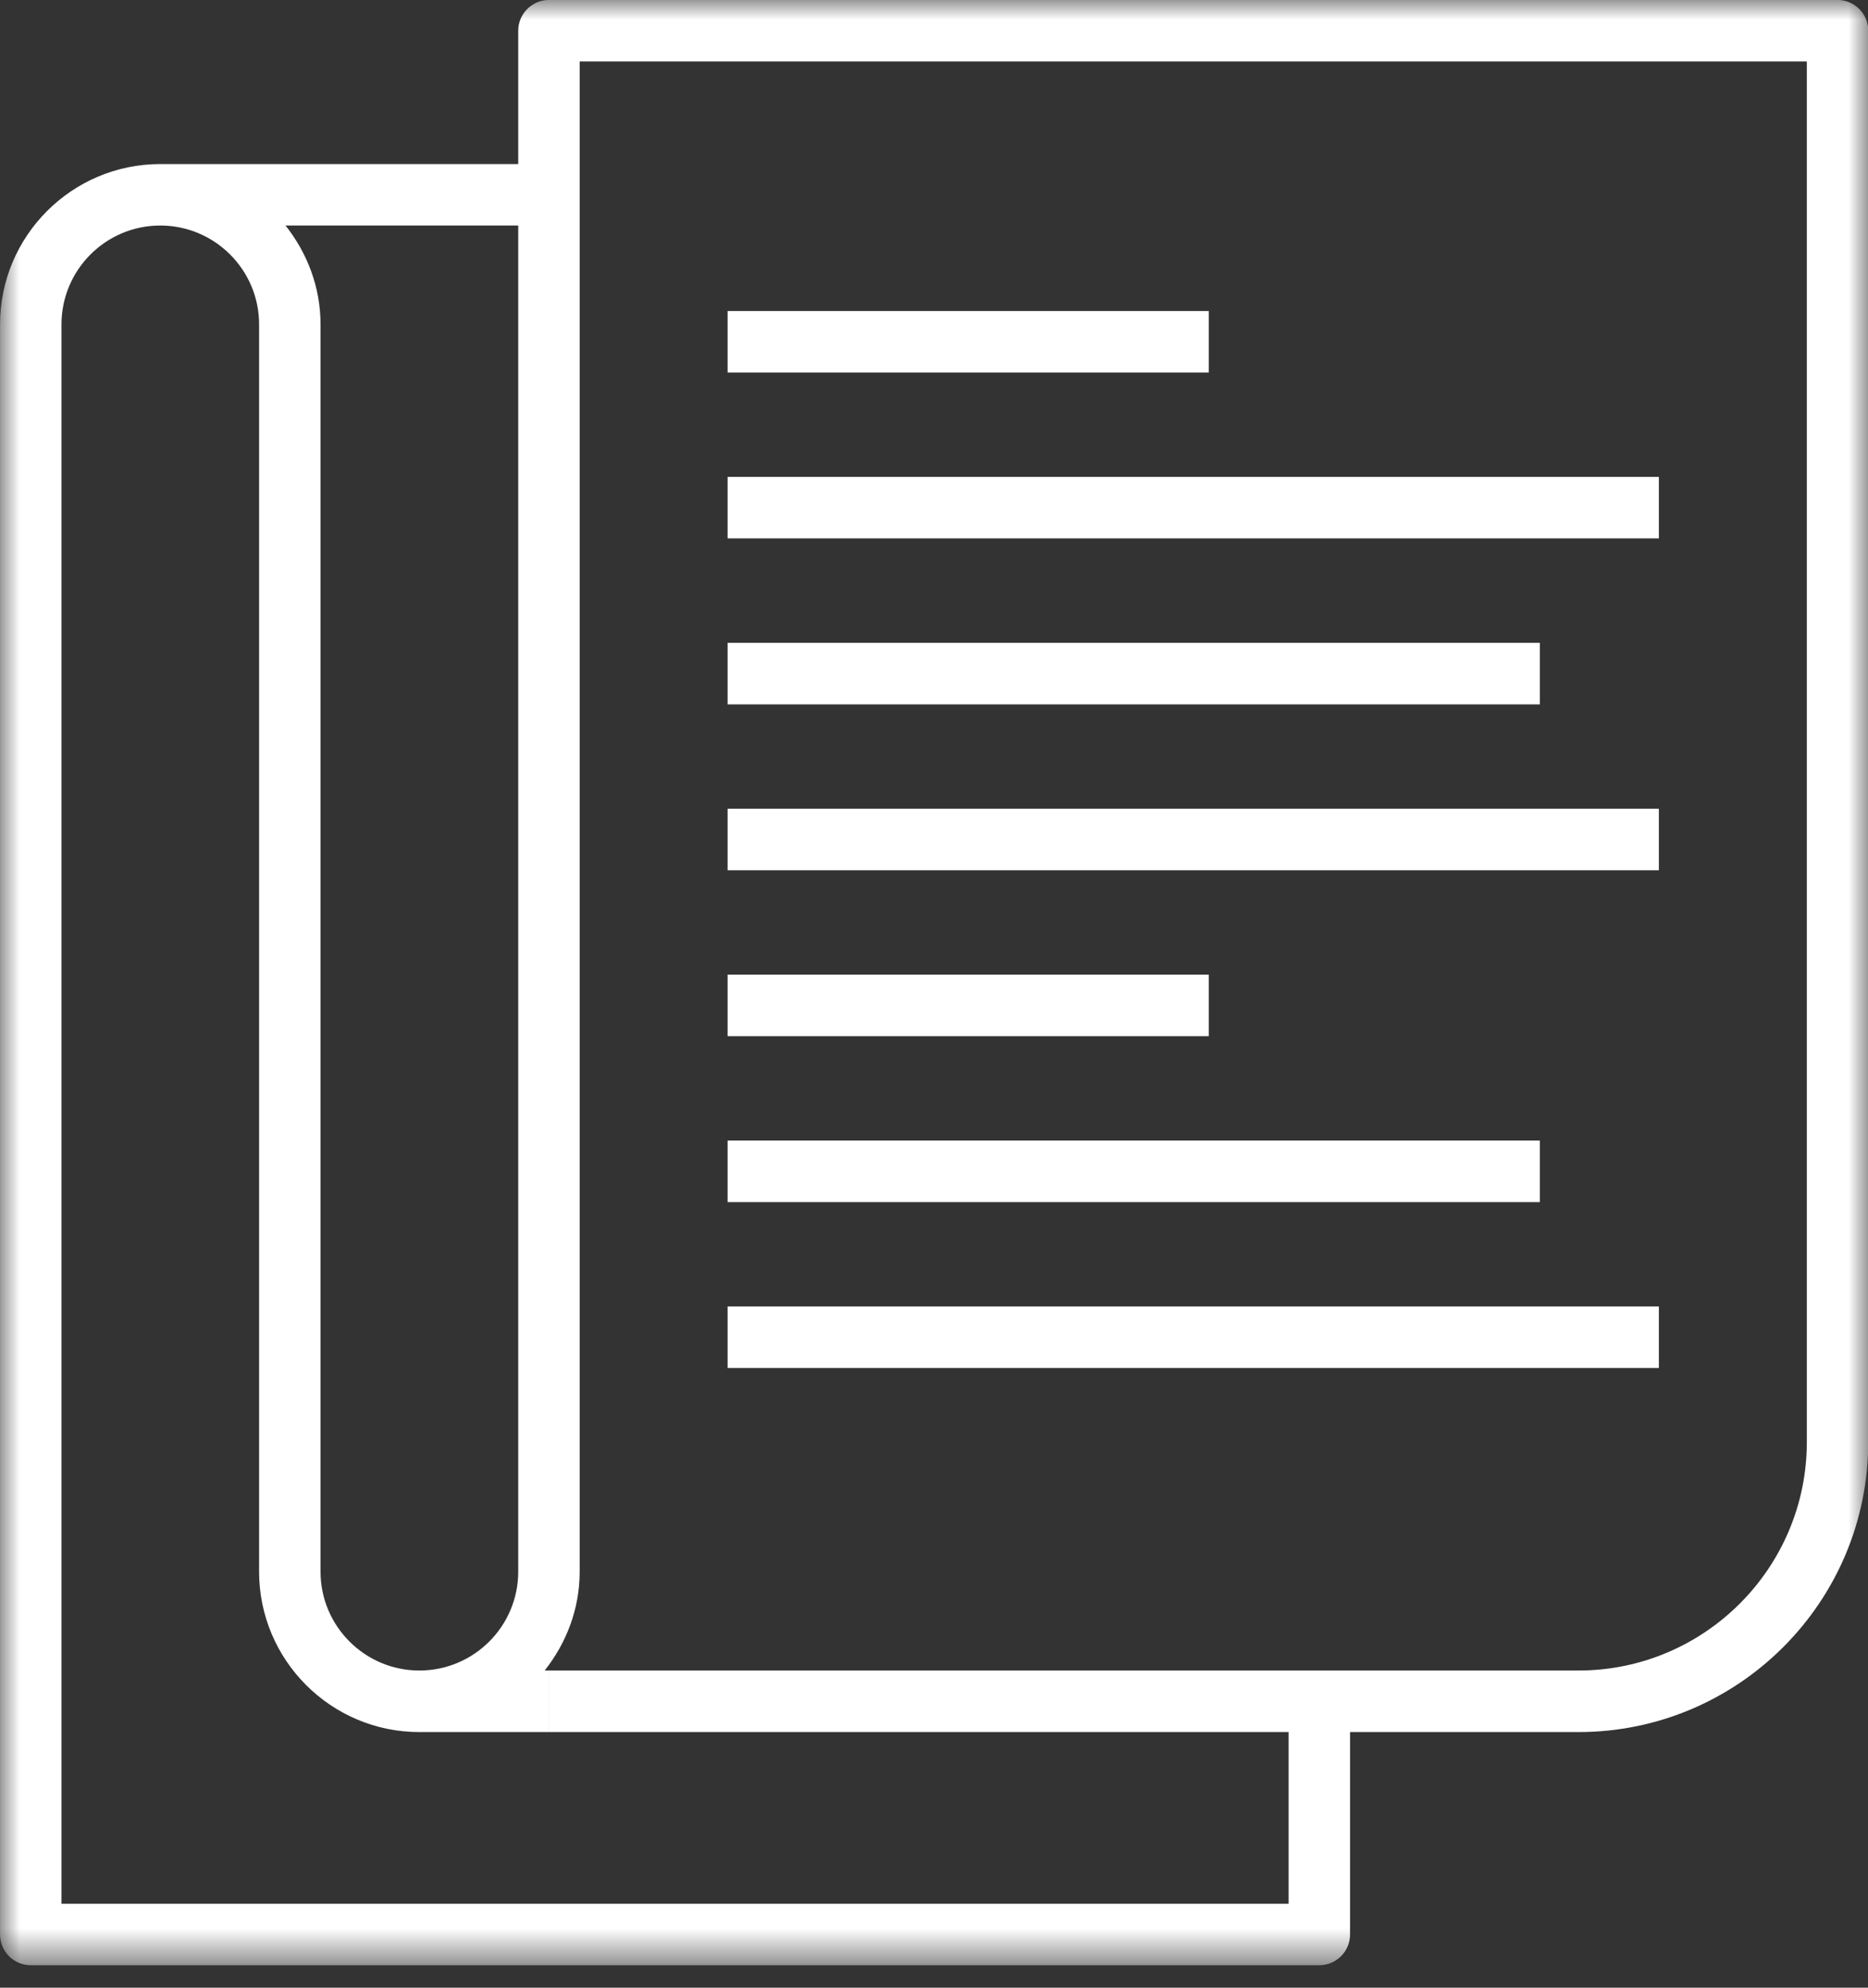 
<svg viewBox="0 0 47 50" version="1.1" xmlns="http://www.w3.org/2000/svg" xmlns:xlink="http://www.w3.org/1999/xlink">
    <rect x="0" y="0" width="47" height="50" fill="#333333" stroke="none"/>
    <defs>
        <polygon id="path-paaujz-i6h-1" points="0 0 47.005 0 47.005 49.435 0 49.435"></polygon>
        <polygon id="path-paaujz-i6h-3" points="0 49.435 47.007 49.435 47.007 0 0 0"></polygon>
    </defs>
    <g id="Xeristar" stroke="none" stroke-width="1" fill="none" fill-rule="evenodd">
        <g id="pagina-XERISTAR-completa" transform="translate(-547, -1176)">
            <rect fill="none" x="0" y="0" width="1440" height="10763"></rect>
            <g id="Group" transform="translate(521, 1153)">
                <g id="Group-12" transform="translate(26, 23)">
                    <g id="Group-3" transform="translate(0.001, 0)">
                        <mask id="mask-paaujz-i6h-2" fill="white">
                            <use xlink:href="#path-paaujz-i6h-1"></use>
                        </mask>
                        <g id="Clip-2"></g>
                        <path d="M39.714,42.022 L13.811,42.022 L13.811,43.57 L32.421,43.57 L32.421,47.888 L1.546,47.888 L1.546,8.16 C1.546,6.788 2.661,5.673 4.031,5.673 C5.403,5.673 6.518,6.788 6.518,8.16 L6.518,39.535 C6.518,41.761 8.327,43.57 10.551,43.57 L13.81,43.57 L13.81,42.022 L13.703,42.022 C14.246,41.335 14.584,40.479 14.584,39.535 L14.584,1.546 L45.46,1.546 L45.46,36.273 C45.46,39.445 42.882,42.022 39.714,42.022 L39.714,42.022 Z M13.038,39.535 C13.038,40.907 11.923,42.022 10.551,42.022 C9.18,42.022 8.064,40.907 8.064,39.535 L8.064,8.16 C8.064,7.217 7.726,6.36 7.183,5.673 L13.038,5.673 L13.038,39.535 Z M46.232,-0.001 L13.811,-0.001 C13.385,-0.001 13.038,0.347 13.038,0.773 L13.038,4.127 L4.031,4.127 C1.808,4.127 0,5.936 0,8.16 L0,48.661 C0,49.089 0.346,49.435 0.773,49.435 L33.194,49.435 C33.62,49.435 33.967,49.089 33.967,48.661 L33.967,43.57 L39.714,43.57 C43.737,43.57 47.005,40.298 47.005,36.273 L47.005,0.773 C47.005,0.347 46.659,-0.001 46.232,-0.001 L46.232,-0.001 Z" id="Fill-1" fill="#FFFFFF" mask="url(#mask-paaujz-i6h-2)"></path>
                    </g>
                    <mask id="mask-paaujz-i6h-4" fill="white">
                        <use xlink:href="#path-paaujz-i6h-3"></use>
                    </mask>
                    <g id="Clip-5"></g>
                    <polygon id="Fill-4" fill="#FFFFFF" mask="url(#mask-paaujz-i6h-4)" points="18.307 26.065 30.413 26.065 30.413 24.517 18.307 24.517"></polygon>
                    <polygon id="Fill-6" fill="#FFFFFF" mask="url(#mask-paaujz-i6h-4)" points="18.307 9.371 30.413 9.371 30.413 7.824 18.307 7.824"></polygon>
                    <polygon id="Fill-7" fill="#FFFFFF" mask="url(#mask-paaujz-i6h-4)" points="18.307 30.239 38.743 30.239 38.743 28.691 18.307 28.691"></polygon>
                    <polygon id="Fill-8" fill="#FFFFFF" mask="url(#mask-paaujz-i6h-4)" points="18.307 17.719 38.743 17.719 38.743 16.171 18.307 16.171"></polygon>
                    <polygon id="Fill-9" fill="#FFFFFF" mask="url(#mask-paaujz-i6h-4)" points="18.307 34.411 41.738 34.411 41.738 32.863 18.307 32.863"></polygon>
                    <polygon id="Fill-10" fill="#FFFFFF" mask="url(#mask-paaujz-i6h-4)" points="18.307 13.543 41.738 13.543 41.738 11.996 18.307 11.996"></polygon>
                    <polygon id="Fill-11" fill="#FFFFFF" mask="url(#mask-paaujz-i6h-4)" points="18.307 21.891 41.738 21.891 41.738 20.344 18.307 20.344"></polygon>
                </g>
            </g>
        </g>
    </g>
</svg>
